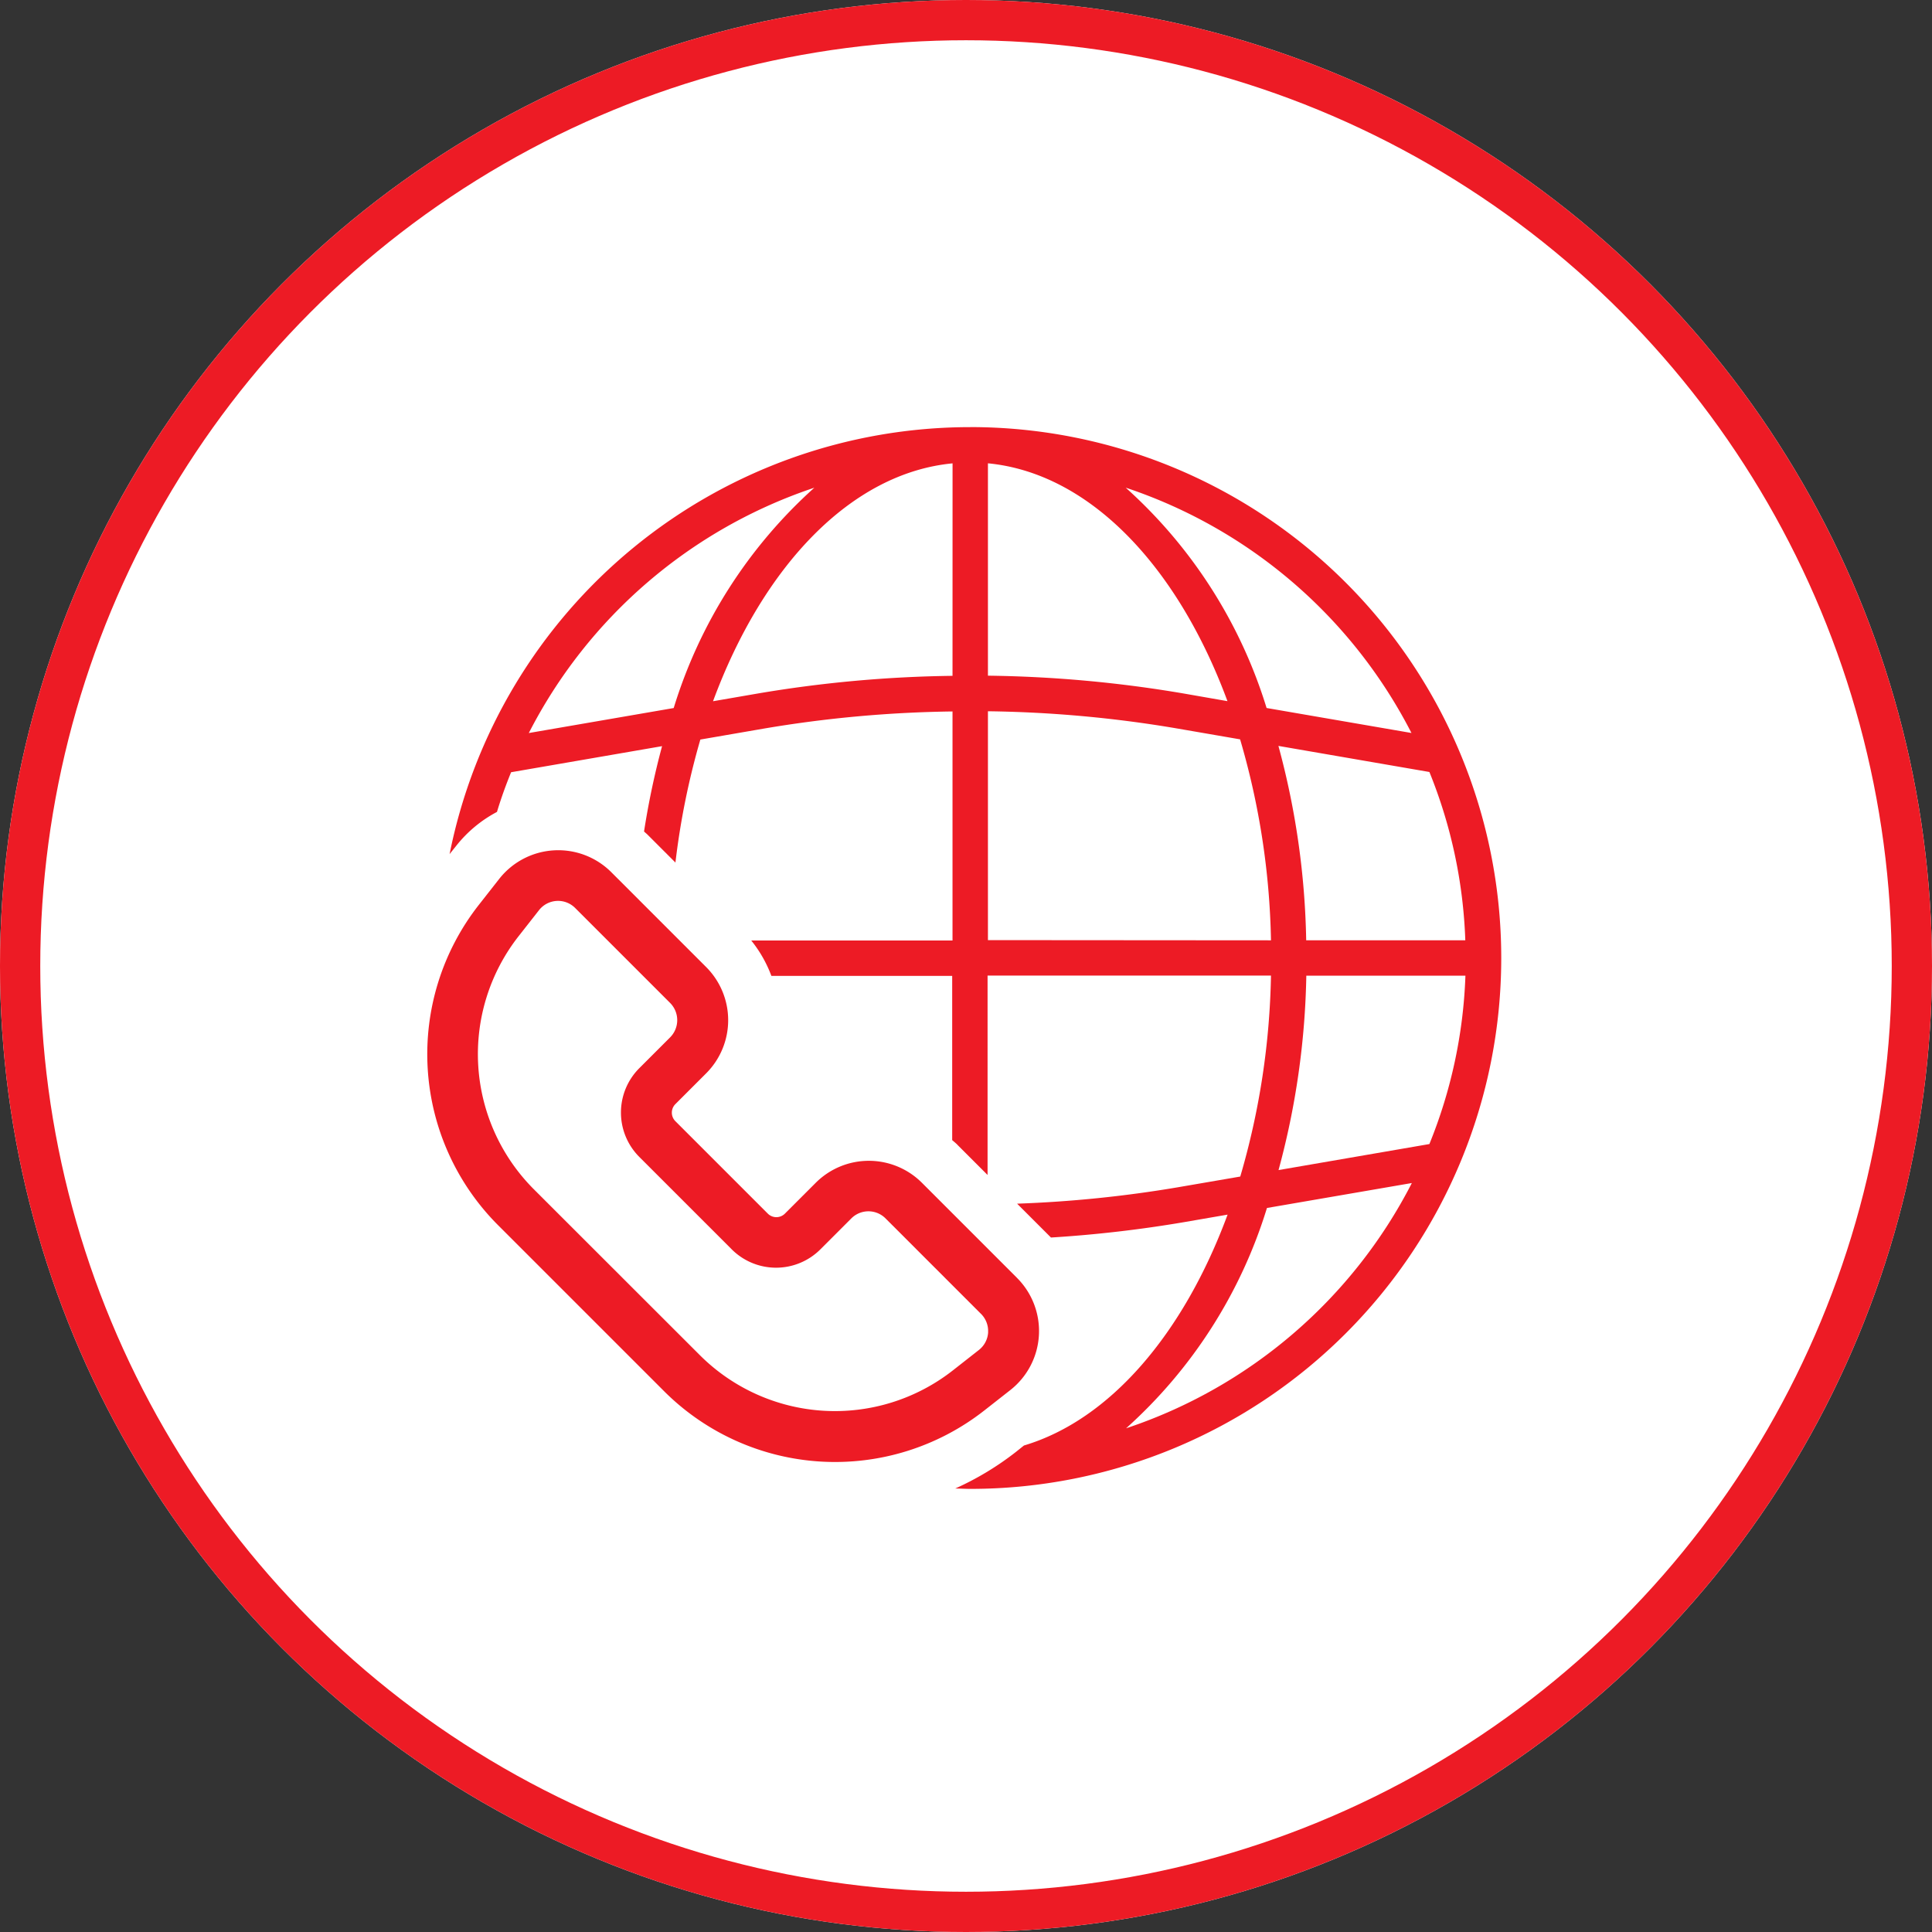 <?xml version="1.0" encoding="UTF-8"?> <svg xmlns="http://www.w3.org/2000/svg" width="48" height="48" viewBox="0 0 48 48"><rect x="0" y="0" width="48" height="48" fill="#333333" stroke="none"/><defs><style>.a{fill:#fff;stroke:#ed1b25;}.b,.c{fill:#ed1b25;}.b{opacity:0;}.d{stroke:none;}.e{fill:none;}</style></defs><g transform="translate(-942 -264)"><g class="a" transform="translate(942 264)"><circle class="d" cx="24" cy="24" r="24"></circle><circle class="e" cx="24" cy="24" r="23.5"></circle></g><g transform="translate(443.031 -627.97)"><path class="b" d="M0,0H27.939V27.939H0Z" transform="translate(509 902)"></path><g transform="translate(509.581 902.582)"><path class="c" d="M20.528,6.674A13.193,13.193,0,0,0,7.593,17.282l.16-.2a3.181,3.181,0,0,1,1.017-.848c.1-.333.219-.663.351-.986l3.751-.648a19.755,19.755,0,0,0-.448,2.12c.028.027.059.051.086.078l.694.694a18.855,18.855,0,0,1,.619-3.056l1.552-.268a30.239,30.239,0,0,1,4.713-.43v5.691h-5a3.155,3.155,0,0,1,.5.879h4.492v4.08c.048.042.1.082.141.128l.738.738V20.3H28a18.894,18.894,0,0,1-.763,4.993l-1.553.267a30.243,30.243,0,0,1-3.991.407l.841.841a31.217,31.217,0,0,0,3.3-.381l1.088-.188C25.828,29.2,24,31.338,21.863,31.975l-.2.16a7.3,7.3,0,0,1-1.508.909c.126,0,.25.009.376.009a13.19,13.19,0,1,0,0-26.38Zm-7.367,6.979-3.6.621a12.373,12.373,0,0,1,7.094-6.095A12.128,12.128,0,0,0,13.161,13.653Zm6.927-.8a31.13,31.13,0,0,0-4.862.443l-1.088.188c1.241-3.36,3.43-5.669,5.951-5.91Zm12.74,6.57H28.875a19.667,19.667,0,0,0-.69-4.829l3.751.648A12.217,12.217,0,0,1,32.828,19.424Zm-1.337-5.15-3.6-.621a12.124,12.124,0,0,0-3.5-5.474A12.369,12.369,0,0,1,31.491,14.274Zm-10.523-6.7c2.52.242,4.71,2.55,5.951,5.909l-1.087-.19a31.144,31.144,0,0,0-4.864-.443Zm0,11.846V13.733a30.246,30.246,0,0,1,4.713.43l1.552.268A18.886,18.886,0,0,1,28,19.424ZM24.4,31.548a12.124,12.124,0,0,0,3.5-5.474l3.6-.62A12.368,12.368,0,0,1,24.4,31.548Zm7.539-7.063-3.751.647a19.667,19.667,0,0,0,.69-4.829h3.953A12.223,12.223,0,0,1,31.936,24.485Z" transform="translate(-7.035 -6.674)"></path><g transform="translate(0 10.505)"><path class="c" d="M21.242,36.2l-2.36-2.36a1.866,1.866,0,0,0-2.638,0l-.768.768a.3.3,0,0,1-.421,0l-2.3-2.3a.3.3,0,0,1,0-.421l.768-.768a1.867,1.867,0,0,0,0-2.637l-2.358-2.358a1.865,1.865,0,0,0-2.786.167h0l-.506.645a6.011,6.011,0,0,0,.478,7.957l4.125,4.125a6.01,6.01,0,0,0,7.957.478l.645-.506a1.865,1.865,0,0,0,.167-2.786Zm-.715,1.355a.6.6,0,0,1-.23.439l-.645.506a4.749,4.749,0,0,1-6.287-.377L9.239,34a4.75,4.75,0,0,1-.377-6.287l.506-.645a.6.6,0,0,1,.9-.054l2.358,2.358a.606.606,0,0,1,0,.855l-.768.768a1.56,1.56,0,0,0,0,2.2l2.3,2.3a1.558,1.558,0,0,0,2.2,0l.768-.768a.6.6,0,0,1,.854,0l2.36,2.36A.6.6,0,0,1,20.526,37.552Z" transform="translate(-6.589 -25.571)"></path></g></g></g></g></svg> 